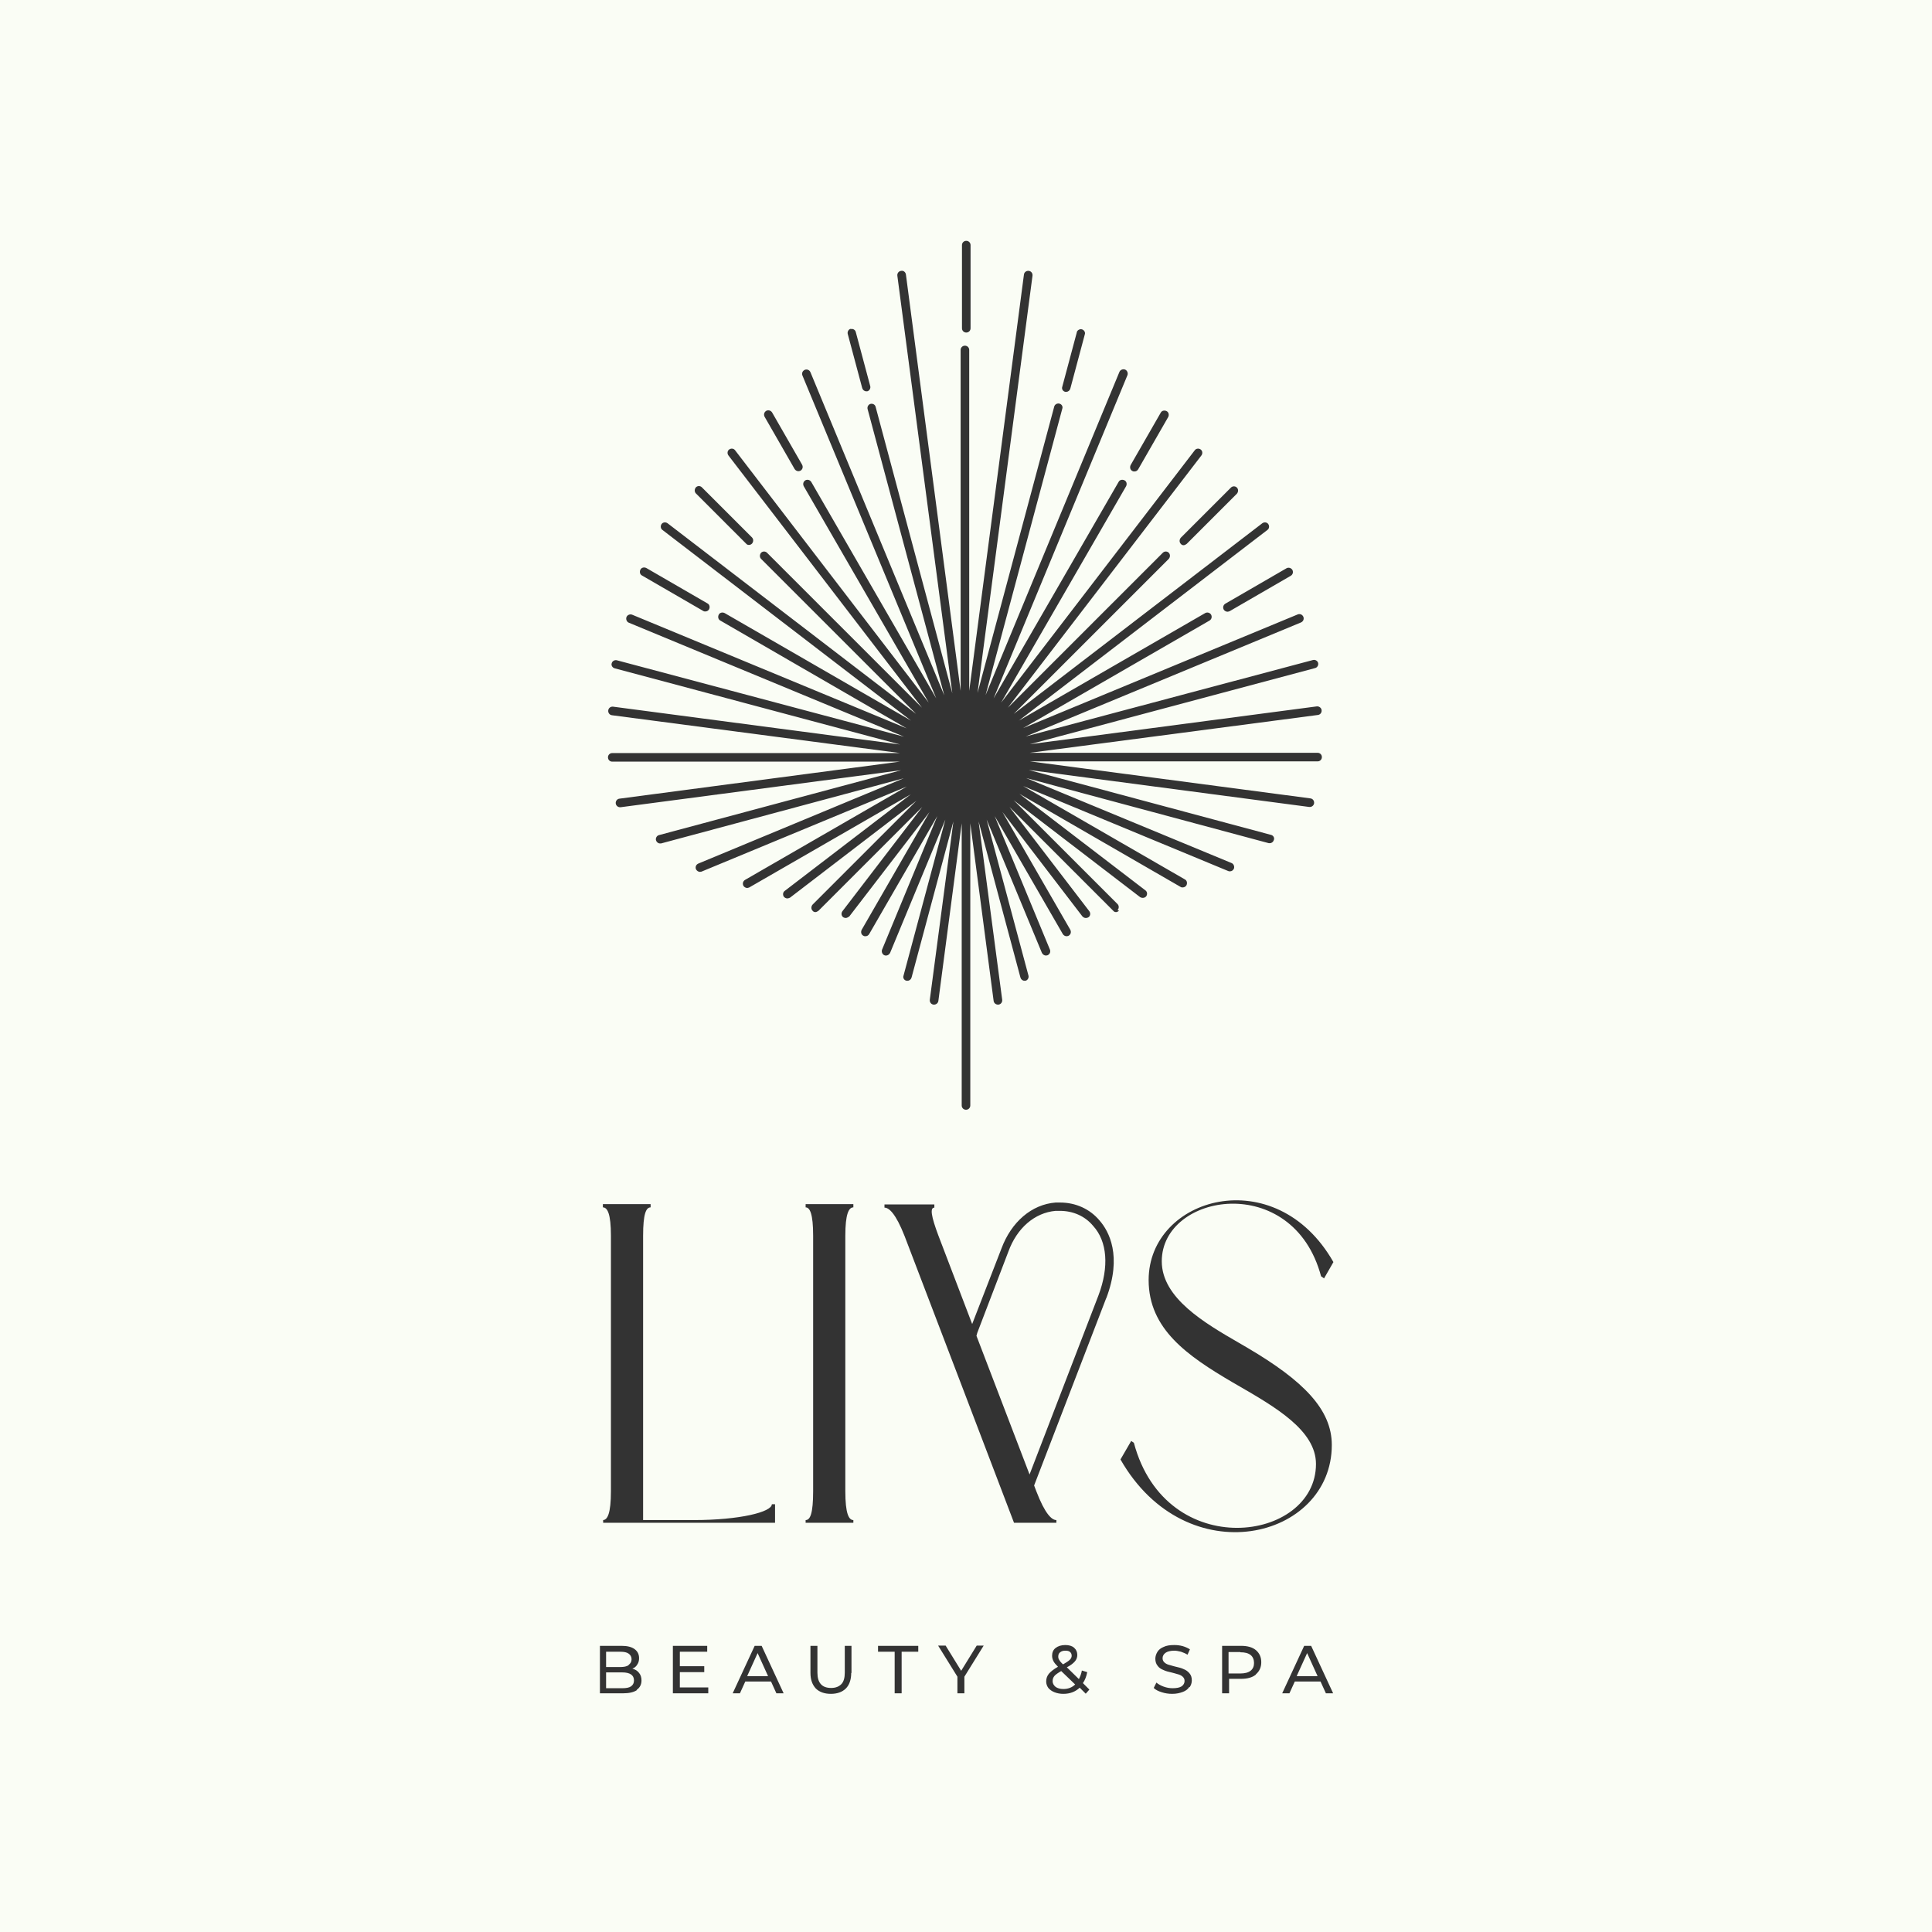 <svg width="248" height="248" viewBox="0 0 248 248" fill="none" xmlns="http://www.w3.org/2000/svg">
<rect x="0" y="0" width="248" height="248" fill="#333333" stroke="none"/>
<path fill-rule="evenodd" clip-rule="evenodd" d="M0 248V0H248V248H0ZM165.689 73.911C165.964 73.739 166.033 73.429 165.896 73.154C165.723 72.878 165.379 72.809 165.138 72.947L157.289 77.491C157.014 77.663 156.945 77.973 157.083 78.249C157.186 78.421 157.393 78.524 157.565 78.524C157.668 78.524 157.84 78.455 157.84 78.455L165.689 73.911ZM158.77 63.377C158.976 63.136 158.976 62.792 158.77 62.585C158.563 62.379 158.219 62.379 158.012 62.585L151.575 69.023C151.368 69.264 151.368 69.608 151.575 69.814C151.678 69.952 151.816 69.987 151.953 69.987C152.091 69.987 152.332 69.814 152.332 69.814L158.77 63.377ZM148.993 52.981L145.137 59.694C144.999 59.969 145.068 60.313 145.344 60.451C145.447 60.52 145.516 60.52 145.619 60.52C145.826 60.52 145.998 60.416 146.101 60.244L149.957 53.531C150.094 53.256 150.026 52.912 149.75 52.774C149.475 52.636 149.13 52.705 148.993 52.981ZM138.872 42.274C138.596 42.205 138.287 42.378 138.218 42.653V42.687L136.359 49.641C136.255 49.917 136.428 50.227 136.737 50.295H136.875C137.116 50.295 137.323 50.123 137.391 49.882L139.25 42.928C139.354 42.653 139.147 42.343 138.872 42.274ZM124.034 30.914C123.725 30.914 123.484 31.155 123.484 31.465V42.137C123.484 42.446 123.725 42.687 124.034 42.687C124.344 42.687 124.585 42.446 124.585 42.137V31.465C124.585 31.155 124.344 30.914 124.034 30.914ZM109.851 42.618C109.782 42.343 109.507 42.171 109.197 42.24V42.205C108.922 42.274 108.75 42.584 108.818 42.859L110.677 49.813C110.746 50.054 110.953 50.227 111.194 50.227H111.331C111.607 50.158 111.779 49.848 111.71 49.572L109.851 42.618ZM99.111 52.946C98.938 52.671 98.594 52.602 98.353 52.74C98.078 52.912 98.009 53.221 98.147 53.497L102.002 60.21C102.105 60.382 102.312 60.485 102.484 60.485C102.587 60.485 102.691 60.451 102.76 60.416C103.035 60.244 103.104 59.934 102.966 59.659L99.111 52.946ZM90.091 62.551C89.885 62.344 89.54 62.344 89.334 62.551C89.127 62.792 89.127 63.136 89.334 63.343L95.771 69.78C95.874 69.918 96.012 69.952 96.15 69.952C96.288 69.952 96.425 69.883 96.529 69.78C96.735 69.539 96.735 69.195 96.529 68.988L90.091 62.551ZM82.965 72.913C82.69 72.775 82.345 72.844 82.208 73.119C82.07 73.395 82.139 73.739 82.414 73.877L90.263 78.421C90.367 78.49 90.435 78.49 90.539 78.49C90.745 78.49 90.917 78.386 91.02 78.214C91.158 77.939 91.089 77.595 90.814 77.457L82.965 72.913ZM78.421 191.405C78.421 194.296 77.973 195.123 77.388 195.123H77.422V195.467H99.489V193.092H99.076C99.076 194.09 94.945 195.123 89.058 195.123H82.552V158.632C82.552 155.809 82.931 154.983 83.516 154.983V154.57H77.388V154.983C77.973 154.983 78.421 155.809 78.421 158.632V191.405ZM79.97 217.361C80.762 217.361 81.347 217.224 81.76 216.948L81.726 216.914C82.139 216.639 82.345 216.225 82.345 215.709C82.345 215.33 82.242 214.986 82.035 214.745C81.829 214.47 81.554 214.298 81.175 214.194C81.45 214.091 81.657 213.919 81.795 213.678C81.967 213.437 82.035 213.162 82.035 212.852C82.035 212.335 81.829 211.957 81.45 211.681C81.072 211.406 80.521 211.268 79.798 211.268H77.009V217.361H79.97ZM86.373 217.361H90.917V216.604H87.268V214.642H90.401V213.885H87.268V212.026H90.78V211.268H86.373V217.361ZM95.668 215.847H98.973L99.661 217.361H100.591L97.768 211.268H96.873L94.05 217.361H94.98L95.668 215.847ZM108.577 216.742C109.025 216.294 109.266 215.606 109.266 214.745H109.3V211.268H108.44V214.711C108.44 215.365 108.302 215.881 107.992 216.191C107.682 216.501 107.269 216.673 106.684 216.673C105.514 216.673 104.928 216.019 104.928 214.711V211.268H104.033V214.745C104.033 215.606 104.274 216.26 104.722 216.742C105.169 217.189 105.823 217.43 106.65 217.43C107.476 217.43 108.13 217.189 108.577 216.742ZM108.509 158.632C108.509 155.809 108.956 154.983 109.541 154.983V154.57H103.414V154.983C103.964 154.983 104.378 155.809 104.378 158.632V191.405C104.378 194.296 103.999 195.123 103.414 195.123V195.467H109.541V195.123C108.956 195.123 108.509 194.296 108.509 191.405V158.632ZM115.738 212.026H117.872V211.268H112.708V212.026H114.843V217.361H115.738V212.026ZM123.793 217.361V215.262V215.227L126.272 211.234H125.377L123.38 214.47L121.384 211.234H120.42L122.898 215.227V217.361H123.793ZM139.37 217.412L138.596 216.639C138.046 217.155 137.357 217.43 136.496 217.43C136.083 217.43 135.705 217.361 135.36 217.224C135.016 217.086 134.775 216.914 134.569 216.673C134.396 216.432 134.293 216.157 134.293 215.847C134.293 215.468 134.396 215.158 134.637 214.848C134.878 214.573 135.257 214.263 135.808 213.953C135.532 213.678 135.326 213.437 135.223 213.23C135.119 213.024 135.051 212.783 135.051 212.542C135.051 212.129 135.188 211.785 135.498 211.544C135.808 211.303 136.221 211.165 136.737 211.165C137.219 211.165 137.598 211.268 137.873 211.509C138.149 211.75 138.286 212.06 138.286 212.439C138.286 212.748 138.183 213.024 137.977 213.265C137.77 213.506 137.426 213.781 136.944 214.022L138.493 215.537C138.665 215.193 138.803 214.848 138.872 214.435L139.56 214.642C139.457 215.193 139.285 215.64 139.009 216.053L139.836 216.88L139.37 217.412ZM132.744 190.682L142.004 166.619V166.653C144.07 161.214 142.349 158.047 141.144 156.67C139.904 155.189 138.08 154.363 136.083 154.363H135.498C132.434 154.604 129.818 156.842 128.544 160.284L124.792 169.958L120.454 158.597C119.525 156.119 119.353 155.017 119.938 155.017V154.604H113.535V155.017C114.12 155.017 114.981 155.775 116.117 158.666L123.415 177.772L130.162 195.467H135.601V195.123C135.016 195.123 134.155 194.365 133.019 191.405L132.744 190.682ZM143.278 117.081C143.416 117.081 143.657 116.908 143.657 116.908L143.45 116.84C143.657 116.599 143.657 116.254 143.45 116.048L130.128 102.725L146.342 115.153C146.445 115.222 146.583 115.256 146.686 115.256C146.858 115.256 147.031 115.187 147.134 115.049C147.306 114.808 147.272 114.464 147.031 114.292L130.851 101.899L151.54 113.845C151.644 113.913 151.712 113.913 151.816 113.913C152.022 113.913 152.194 113.81 152.298 113.638C152.435 113.363 152.366 113.018 152.091 112.881L131.333 100.901L157.668 111.813C157.737 111.848 157.806 111.848 157.875 111.848C158.115 111.848 158.288 111.71 158.391 111.504C158.494 111.228 158.356 110.884 158.081 110.781L131.711 99.868L162.866 108.233H163.004C163.245 108.233 163.451 108.061 163.52 107.82C163.624 107.545 163.451 107.235 163.142 107.166L132.056 98.835L168.064 103.586H168.133C168.409 103.586 168.65 103.379 168.684 103.104C168.718 102.794 168.512 102.519 168.202 102.484L132.228 97.734H169.132C169.441 97.734 169.682 97.493 169.682 97.183C169.682 96.873 169.441 96.632 169.132 96.632H132.193L169.166 91.778C169.476 91.743 169.682 91.468 169.648 91.158C169.614 90.848 169.304 90.642 169.028 90.676L132.193 95.53L168.822 85.754C169.097 85.685 169.269 85.375 169.2 85.099C169.132 84.824 168.822 84.652 168.546 84.721L131.677 94.532L166.997 79.901C167.307 79.763 167.41 79.454 167.307 79.178C167.169 78.868 166.86 78.765 166.584 78.868L131.333 93.465L155.258 79.66C155.534 79.488 155.602 79.178 155.465 78.903C155.293 78.627 154.948 78.559 154.707 78.696L130.782 92.501L162.694 68.024C162.935 67.852 162.969 67.508 162.797 67.267C162.625 67.026 162.281 66.992 162.04 67.164L130.128 91.64L150.026 71.742C150.232 71.501 150.232 71.157 150.026 70.951C149.819 70.744 149.475 70.744 149.268 70.951L129.37 90.848L154.225 58.454C154.398 58.213 154.363 57.869 154.122 57.697C153.881 57.525 153.537 57.559 153.365 57.8L128.51 90.194L144.552 62.413C144.69 62.138 144.621 61.793 144.345 61.656C144.07 61.518 143.726 61.587 143.588 61.862L127.546 89.644L144.724 48.161C144.827 47.886 144.69 47.541 144.414 47.438C144.139 47.335 143.795 47.472 143.691 47.748L126.513 89.23L136.359 52.464C136.462 52.189 136.29 51.879 135.98 51.81C135.705 51.741 135.395 51.913 135.326 52.189L125.48 88.955L132.537 35.389C132.572 35.079 132.365 34.804 132.056 34.77C131.746 34.735 131.47 34.942 131.436 35.252L124.413 88.68V44.925C124.413 44.615 124.172 44.374 123.862 44.374C123.552 44.374 123.311 44.615 123.311 44.925V88.68L116.289 35.252C116.254 34.942 115.979 34.701 115.669 34.77C115.359 34.804 115.153 35.079 115.187 35.389L122.244 88.989L112.399 52.223C112.33 51.948 112.054 51.776 111.745 51.844C111.469 51.913 111.297 52.223 111.366 52.499L121.212 89.265L104.033 47.782C103.896 47.472 103.586 47.369 103.31 47.472C103.001 47.61 102.897 47.92 103.001 48.195L120.179 89.644L104.137 61.862C103.964 61.587 103.62 61.518 103.379 61.656C103.104 61.828 103.035 62.138 103.173 62.413L119.215 90.194L94.36 57.8C94.188 57.559 93.843 57.525 93.602 57.697C93.362 57.869 93.327 58.213 93.499 58.454L118.354 90.848L98.456 70.951C98.25 70.744 97.906 70.744 97.699 70.951C97.493 71.192 97.493 71.536 97.699 71.742L117.597 91.64L85.685 67.164C85.444 66.992 85.099 67.026 84.927 67.267C84.755 67.508 84.79 67.852 85.031 68.024L116.943 92.501L93.017 78.696C92.742 78.559 92.398 78.627 92.26 78.903C92.122 79.178 92.191 79.522 92.466 79.66L116.392 93.499L81.141 78.903C80.865 78.8 80.521 78.937 80.418 79.213C80.314 79.488 80.452 79.832 80.727 79.936L116.048 94.566L79.178 84.755C78.903 84.686 78.593 84.858 78.524 85.134C78.421 85.409 78.627 85.719 78.903 85.788L115.531 95.565L78.696 90.711C78.386 90.676 78.111 90.883 78.077 91.193C78.042 91.502 78.249 91.778 78.559 91.812L115.531 96.666H78.593C78.283 96.666 78.042 96.907 78.042 97.217C78.042 97.527 78.283 97.768 78.593 97.768H115.497L79.522 102.519C79.213 102.553 79.006 102.828 79.04 103.138C79.075 103.414 79.316 103.62 79.591 103.62H79.66L115.669 98.87L84.583 107.2C84.308 107.269 84.135 107.579 84.204 107.855C84.273 108.095 84.48 108.268 84.721 108.268H84.858L116.013 99.902L89.644 110.85C89.334 110.987 89.23 111.297 89.334 111.572C89.437 111.779 89.644 111.917 89.85 111.917C89.919 111.917 90.057 111.882 90.057 111.882L116.392 100.969L95.633 112.949C95.358 113.122 95.289 113.431 95.427 113.707C95.53 113.879 95.737 113.982 95.909 113.982C96.012 113.982 96.184 113.913 96.184 113.913L116.908 101.968L100.728 114.361C100.488 114.533 100.453 114.877 100.625 115.118C100.763 115.256 100.901 115.325 101.073 115.325C101.21 115.325 101.417 115.222 101.417 115.222L117.631 102.794L104.309 116.117C104.102 116.358 104.102 116.702 104.309 116.908C104.412 117.046 104.55 117.081 104.687 117.081C104.825 117.081 105.066 116.908 105.066 116.908L118.389 103.586L108.13 116.977C107.958 117.218 107.992 117.562 108.233 117.735C108.336 117.803 108.474 117.838 108.577 117.838C108.75 117.838 109.025 117.631 109.025 117.631L119.318 104.24L110.609 119.353C110.471 119.628 110.54 119.972 110.815 120.11C110.918 120.179 110.987 120.179 111.09 120.179C111.297 120.179 111.469 120.076 111.572 119.903L120.316 104.756L113.225 121.9C113.122 122.175 113.259 122.52 113.535 122.623C113.604 122.657 113.672 122.657 113.741 122.657C113.948 122.657 114.154 122.52 114.258 122.313L121.349 105.204L115.979 125.239C115.876 125.515 116.048 125.825 116.358 125.893H116.495C116.736 125.893 116.943 125.721 117.012 125.48L122.382 105.445L119.353 128.338C119.318 128.647 119.525 128.923 119.835 128.957H119.903C120.179 128.957 120.42 128.751 120.454 128.475L123.449 105.686V141.901C123.449 142.211 123.69 142.452 124 142.452C124.31 142.452 124.551 142.211 124.551 141.901V105.686L127.546 128.475C127.58 128.751 127.821 128.957 128.097 128.957H128.165C128.475 128.923 128.682 128.647 128.647 128.338L125.618 105.445L130.988 125.48C131.057 125.721 131.264 125.893 131.505 125.893H131.642C131.918 125.825 132.09 125.515 132.021 125.239L126.651 105.204L133.742 122.313C133.846 122.52 134.052 122.657 134.259 122.657C134.278 122.657 134.297 122.655 134.316 122.651C134.331 122.648 134.347 122.644 134.362 122.64C134.396 122.632 134.431 122.623 134.465 122.623C134.775 122.485 134.878 122.175 134.775 121.9L127.684 104.756L136.428 119.903C136.531 120.076 136.737 120.179 136.909 120.179C137.013 120.179 137.116 120.144 137.185 120.11C137.46 119.938 137.529 119.628 137.391 119.353L128.682 104.24L138.941 117.631C139.078 117.769 139.216 117.838 139.388 117.838C139.526 117.838 139.629 117.803 139.732 117.735C139.973 117.562 140.008 117.218 139.836 116.977L129.577 103.586L142.899 116.908C143.003 117.046 143.14 117.081 143.278 117.081ZM151.816 217.189C152.194 217.052 152.47 216.845 152.642 216.57H152.711C152.883 216.329 152.986 216.019 152.986 215.709C152.986 215.296 152.883 215.021 152.676 214.78C152.47 214.539 152.229 214.366 151.953 214.263C151.678 214.125 151.299 214.022 150.817 213.919C150.716 213.891 150.622 213.866 150.534 213.843L150.534 213.842C150.296 213.779 150.108 213.728 149.957 213.678C149.75 213.609 149.578 213.506 149.44 213.368C149.303 213.23 149.234 213.058 149.234 212.852C149.234 212.576 149.371 212.335 149.612 212.163C149.853 211.991 150.232 211.888 150.748 211.888C150.996 211.888 151.244 211.943 151.516 212.005L151.609 212.026C151.885 212.129 152.16 212.232 152.435 212.404L152.745 211.716C152.47 211.544 152.16 211.406 151.816 211.303C151.437 211.199 151.093 211.165 150.714 211.165C150.163 211.165 149.716 211.234 149.371 211.406C149.027 211.544 148.752 211.75 148.58 212.026C148.408 212.301 148.304 212.611 148.304 212.921C148.304 213.299 148.408 213.609 148.614 213.85C148.786 214.091 149.062 214.263 149.337 214.366C149.612 214.504 149.991 214.607 150.473 214.711C150.575 214.738 150.669 214.764 150.756 214.787L150.756 214.787C150.995 214.851 151.183 214.901 151.334 214.952C151.54 215.021 151.712 215.124 151.85 215.262C151.988 215.399 152.057 215.571 152.057 215.778C152.057 216.053 151.919 216.294 151.678 216.466C151.403 216.639 151.024 216.707 150.507 216.707C150.129 216.707 149.75 216.639 149.371 216.501C148.993 216.363 148.683 216.191 148.442 215.984L148.098 216.673C148.339 216.914 148.683 217.086 149.13 217.224C149.544 217.361 149.991 217.43 150.473 217.43C151.024 217.43 151.437 217.327 151.816 217.189ZM159.32 215.502C160.112 215.502 160.766 215.33 161.214 214.952V214.917C161.661 214.539 161.902 214.022 161.902 213.368C161.902 212.714 161.661 212.198 161.214 211.819C160.766 211.44 160.112 211.268 159.32 211.268H156.876V217.361H157.771V215.502H159.32ZM166.205 215.847H169.51L170.199 217.361H171.128L168.305 211.268H167.41L164.587 217.361H165.517L166.205 215.847ZM169.579 163.83L169.923 164.071L169.958 164.105L171.163 162.006C163.727 148.958 147.444 153.64 147.444 164.312C147.444 170.612 152.435 174.054 158.253 177.463C158.439 177.57 158.625 177.677 158.812 177.785L158.821 177.791C163.724 180.619 168.925 183.619 168.925 187.928C168.925 197.946 149.681 200.665 145.55 185.208L145.206 184.967L143.829 187.343C152.332 202.214 170.956 197.601 170.956 185.484C170.956 180.939 167.341 177.256 160.147 173.022C159.777 172.804 159.392 172.581 158.997 172.352L158.993 172.35C154.653 169.834 149.13 166.634 149.13 161.902C149.13 153.124 165.964 150.335 169.579 163.83ZM136.049 155.431H135.498C132.813 155.672 130.541 157.634 129.439 160.663L125.446 171.094L125.343 171.473L132.159 189.271L132.331 188.823L141.006 166.275C142.383 162.626 142.142 159.355 140.318 157.358C139.285 156.119 137.77 155.431 136.049 155.431ZM136.462 213.643C136.875 213.402 137.15 213.23 137.323 213.058C137.495 212.886 137.564 212.714 137.564 212.542C137.564 212.335 137.495 212.163 137.357 212.06C137.219 211.922 137.013 211.888 136.737 211.888C136.462 211.888 136.255 211.957 136.083 212.094C135.911 212.232 135.842 212.404 135.842 212.645C135.842 212.817 135.877 212.955 135.98 213.093C136.049 213.23 136.221 213.437 136.496 213.678L136.462 213.643ZM135.119 215.812C135.119 215.537 135.188 215.33 135.36 215.124L135.326 215.158C135.498 214.951 135.808 214.745 136.221 214.504L138.011 216.225C137.632 216.604 137.116 216.81 136.496 216.81C136.083 216.81 135.739 216.707 135.498 216.535C135.257 216.328 135.119 216.087 135.119 215.812ZM95.909 215.158H98.594L97.251 212.197L95.909 215.158ZM77.801 214.677H79.867C80.865 214.677 81.381 215.021 81.381 215.71C81.381 216.054 81.244 216.295 81.003 216.467C80.762 216.639 80.383 216.708 79.867 216.708H77.801V214.677ZM80.693 213.712C80.934 213.54 81.072 213.299 81.072 212.989C81.072 212.679 80.934 212.438 80.693 212.266C80.452 212.094 80.108 212.025 79.626 212.025H77.801V213.988H79.626C80.073 213.988 80.452 213.919 80.693 213.747V213.712ZM159.217 212.06H157.702V214.814H159.217C159.768 214.814 160.215 214.71 160.525 214.469C160.835 214.228 160.973 213.884 160.973 213.471C160.973 213.058 160.835 212.679 160.525 212.438C160.215 212.197 159.802 212.094 159.217 212.094V212.06ZM169.132 215.158H166.446L167.789 212.197L169.132 215.158Z" fill="#FAFDF5"/>
</svg>
